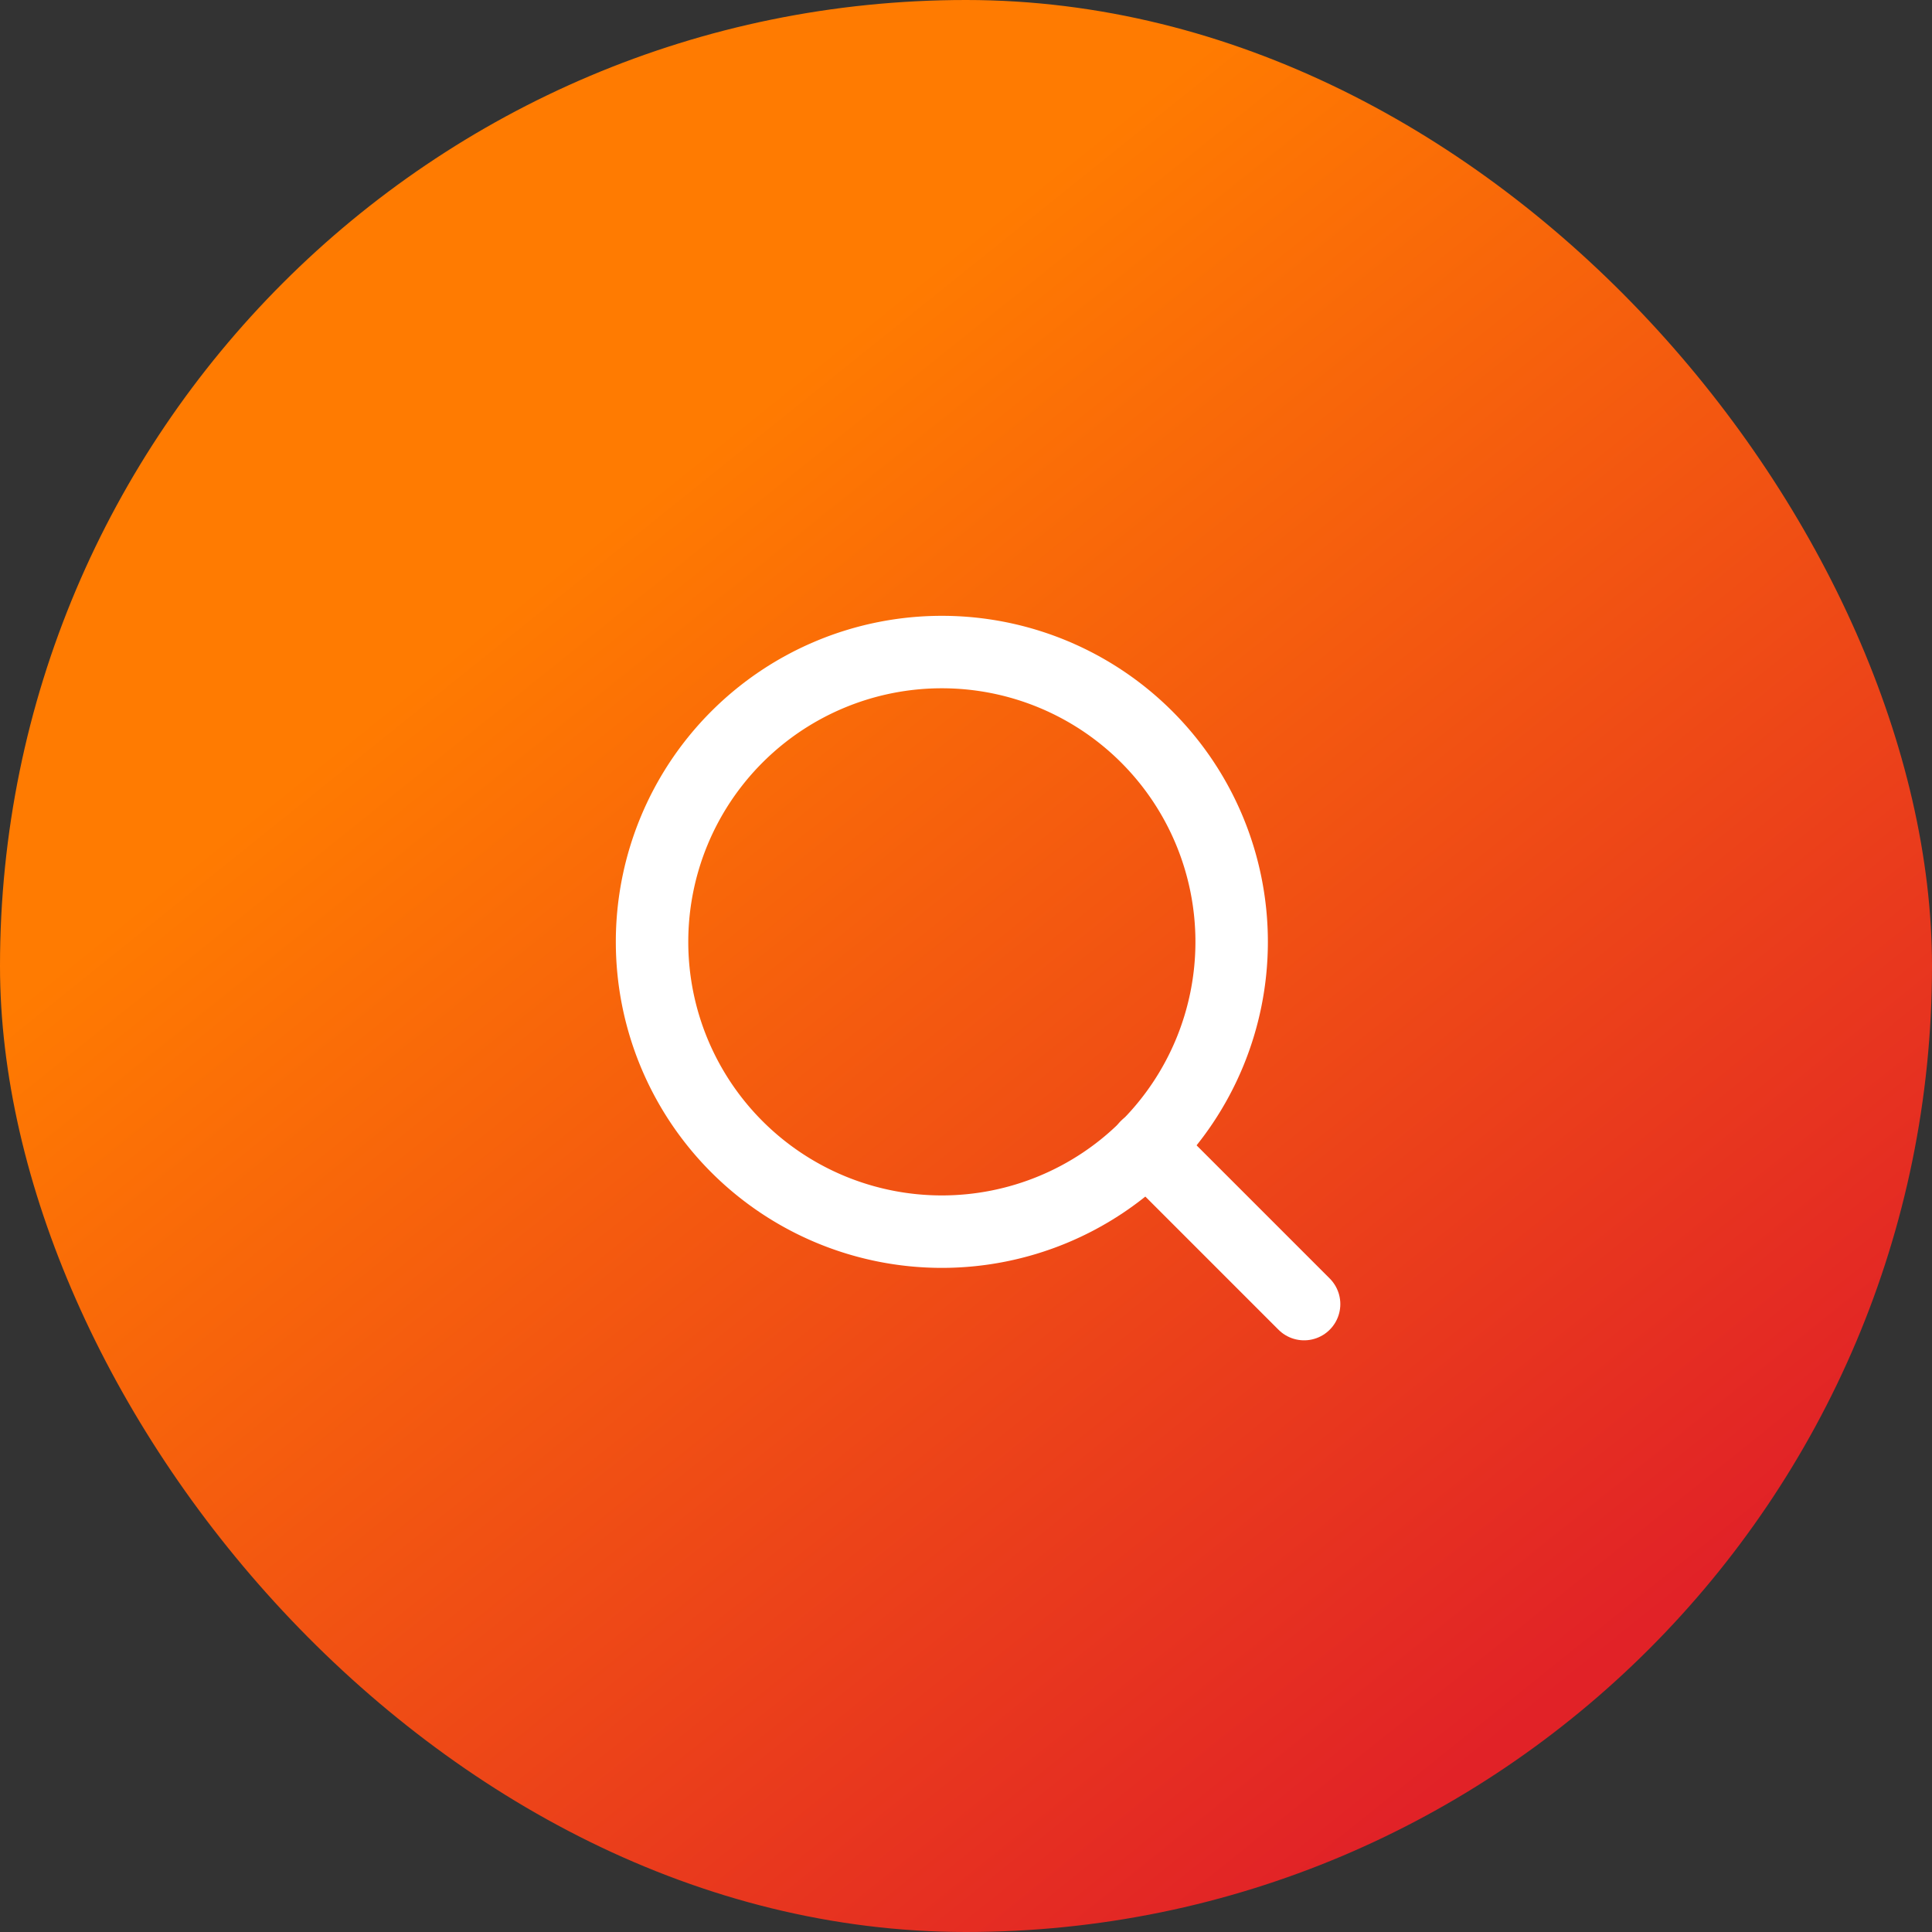 <svg xmlns="http://www.w3.org/2000/svg" width="80" height="80" viewBox="0 0 80 80">
  <rect x="0" y="0" width="80" height="80" fill="#333333" stroke="none"/>
  <defs>
    <linearGradient id="linear-gradient" x1="0.301" y1="0.286" x2="0.785" y2="0.889" gradientUnits="objectBoundingBox">
      <stop offset="0" stop-color="#ff7b01"/>
      <stop offset="1" stop-color="#e12227"/>
    </linearGradient>
  </defs>
  <g id="Groupe_253" data-name="Groupe 253" transform="translate(-1515 -917)">
    <g id="Groupe_15" data-name="Groupe 15" transform="translate(622 328)">
      <rect id="Rectangle_6" data-name="Rectangle 6" width="80" height="80" rx="40" transform="translate(893 589)" fill="url(#linear-gradient)"/>
    </g>
    <g id="Icon_feather-zoom-out" data-name="Icon feather-zoom-out" transform="translate(1537.5 939.5)">
      <path id="Tracé_498" data-name="Tracé 498" d="M28.5,16.5a12,12,0,1,1-12-12,12,12,0,0,1,12,12Z" fill="none" stroke="#fff" stroke-linecap="round" stroke-linejoin="round" stroke-width="3"/>
      <path id="Tracé_499" data-name="Tracé 499" d="M31.5,31.5l-6.525-6.525" fill="none" stroke="#fff" stroke-linecap="round" stroke-linejoin="round" stroke-width="3"/>
    </g>
  </g>
</svg>
